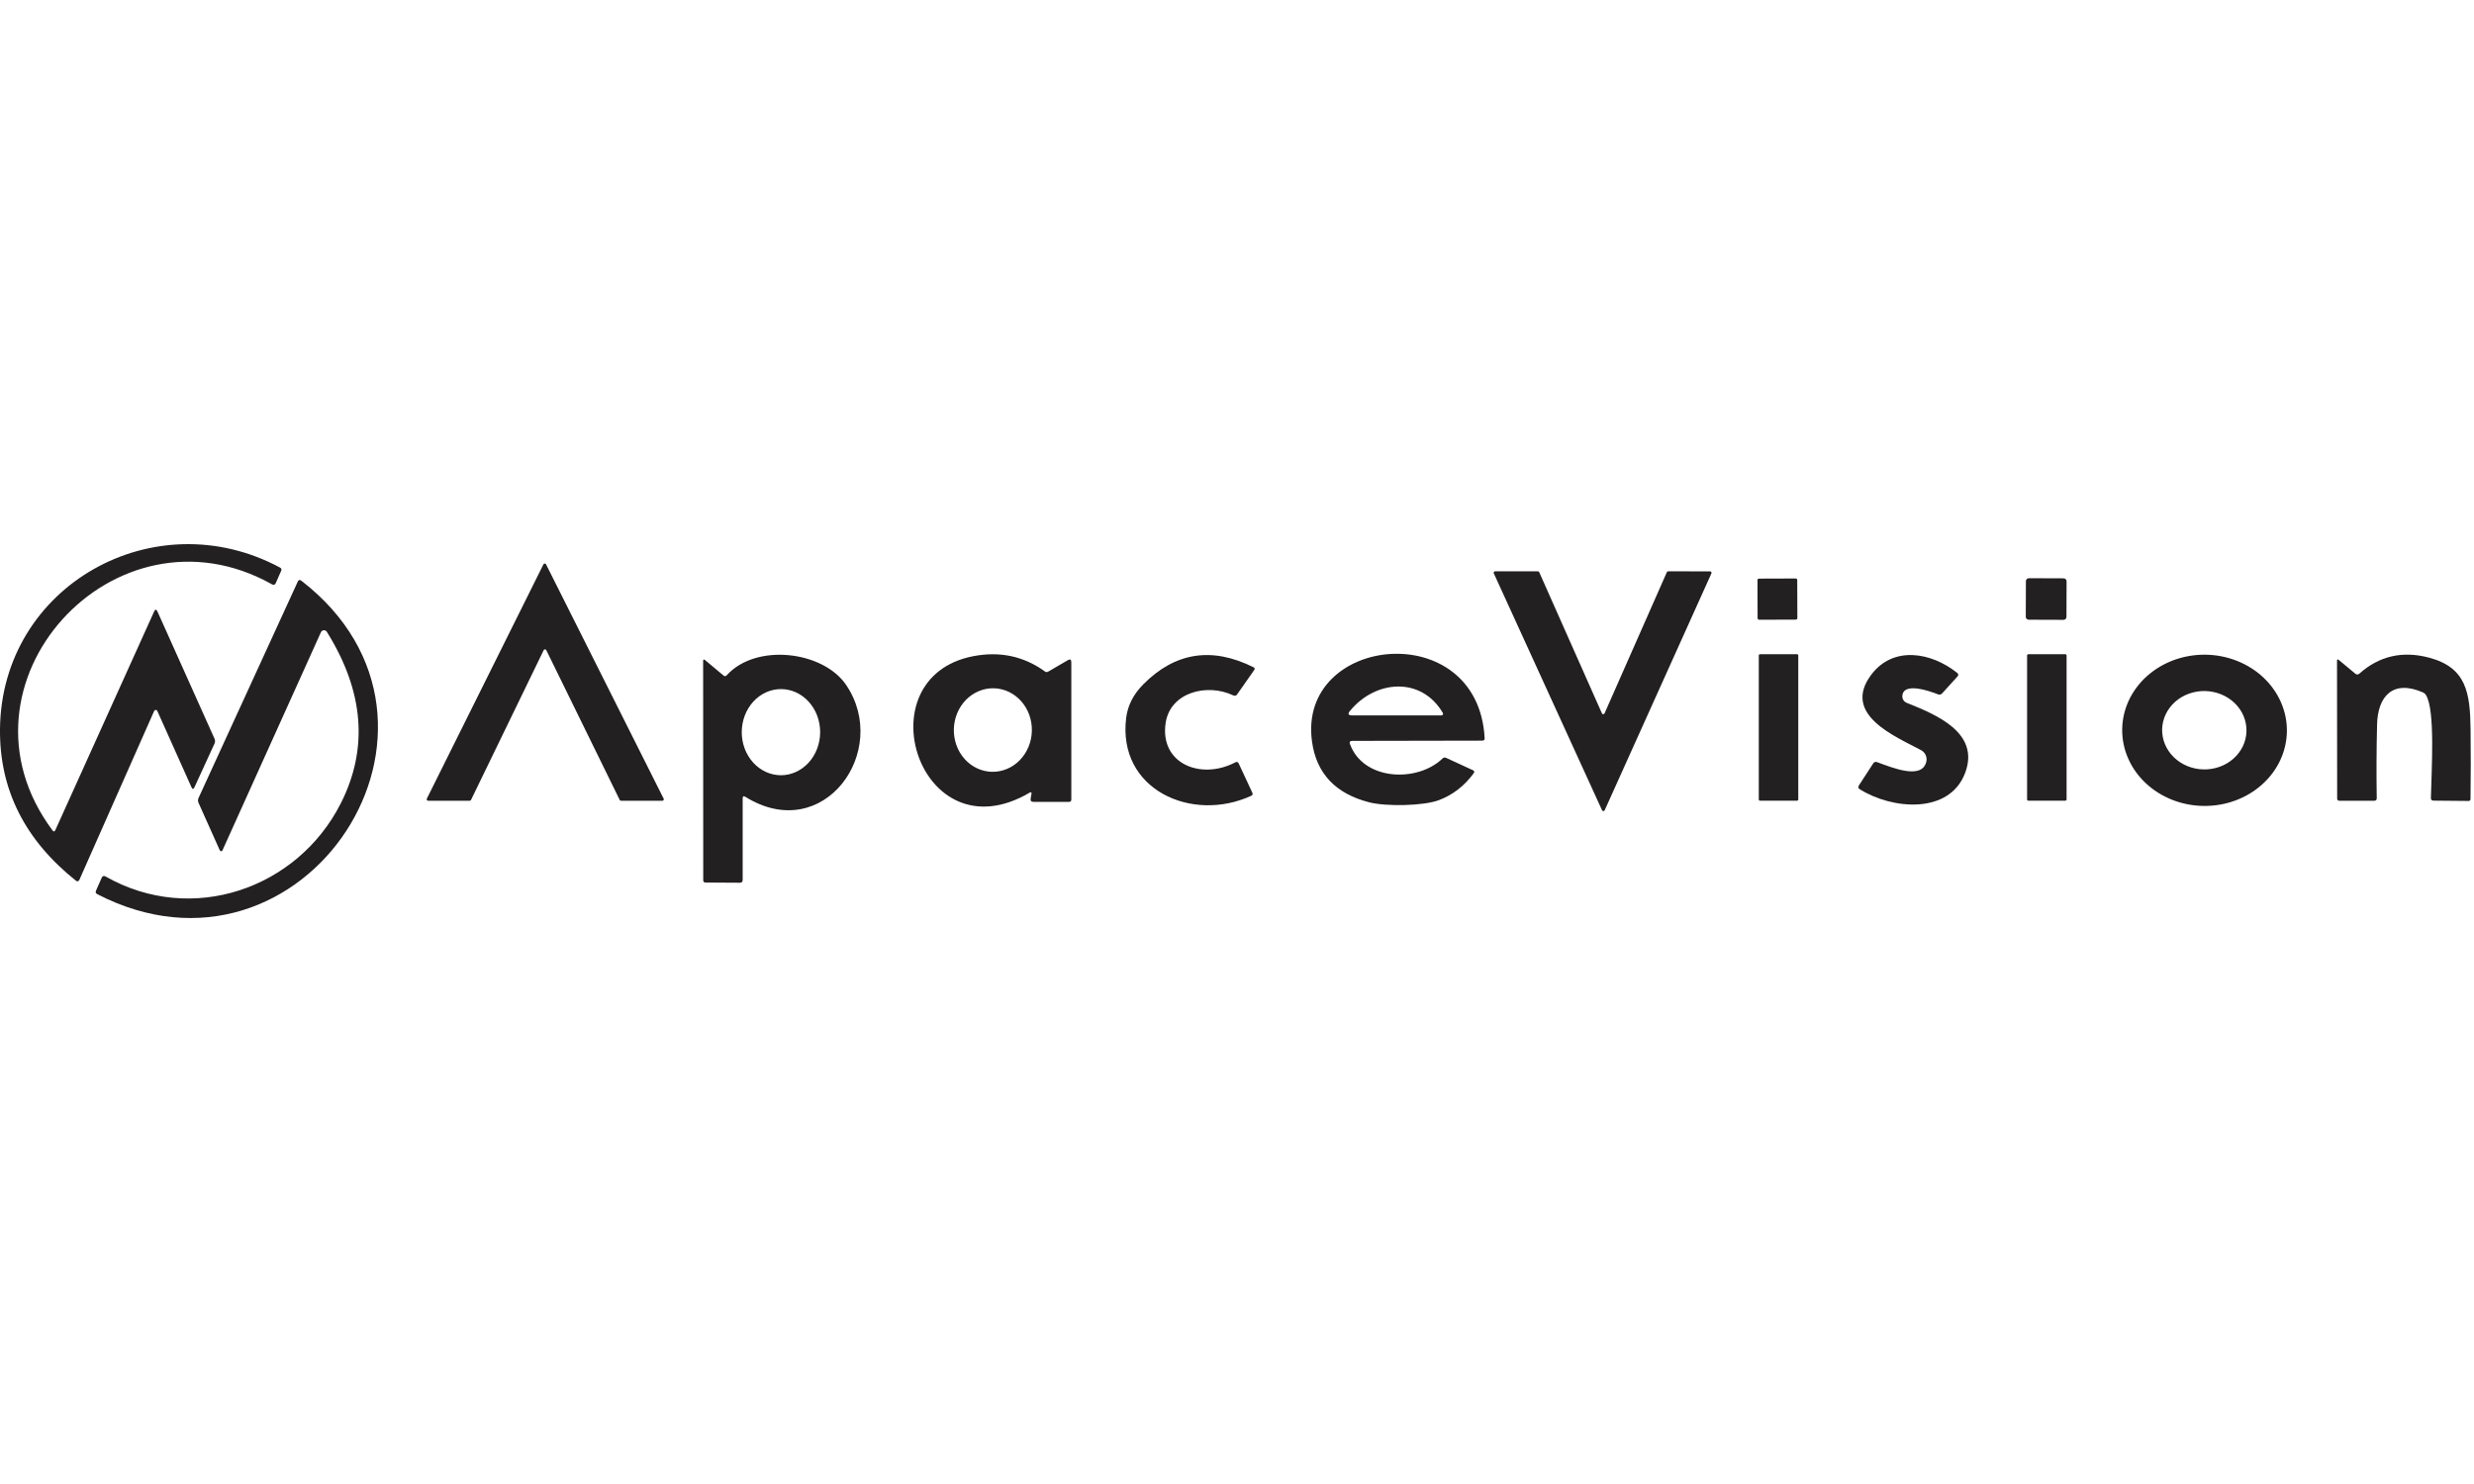 <svg xmlns="http://www.w3.org/2000/svg" width="100" height="60" viewBox="0 0 100 60" fill="none"><path d="M6.232 28.744L3.204 35.582C3.199 35.593 3.191 35.604 3.181 35.612C3.172 35.62 3.16 35.626 3.148 35.629C3.135 35.632 3.122 35.632 3.11 35.63C3.098 35.627 3.086 35.621 3.076 35.613C0.999 33.961 -0.026 31.914 0 29.472C0.061 23.677 6.245 20.222 11.319 22.948C11.375 22.978 11.39 23.021 11.365 23.078L11.148 23.572C11.115 23.647 11.064 23.664 10.994 23.625C4.636 20.06 -2.281 27.656 2.118 33.568C2.166 33.633 2.207 33.628 2.24 33.555L6.227 24.73C6.273 24.625 6.32 24.625 6.367 24.73L8.671 29.867C8.7 29.933 8.7 29.998 8.671 30.063L7.86 31.83C7.82 31.917 7.78 31.917 7.74 31.83L6.358 28.744C6.353 28.732 6.344 28.722 6.334 28.715C6.323 28.707 6.31 28.703 6.296 28.703C6.283 28.703 6.27 28.707 6.258 28.715C6.247 28.722 6.238 28.732 6.232 28.744Z" fill="#232021"></path><path d="M21.976 26.287L19.039 32.341C19.035 32.351 19.027 32.359 19.018 32.365C19.01 32.371 18.999 32.374 18.988 32.375H17.306C17.296 32.375 17.286 32.372 17.277 32.368C17.269 32.363 17.261 32.356 17.256 32.347C17.251 32.339 17.248 32.329 17.247 32.319C17.247 32.309 17.249 32.3 17.253 32.291L21.966 22.817C21.971 22.807 21.978 22.799 21.988 22.793C21.997 22.787 22.008 22.784 22.019 22.784C22.03 22.784 22.041 22.787 22.05 22.793C22.059 22.799 22.067 22.807 22.071 22.817L26.825 32.291C26.83 32.3 26.832 32.309 26.832 32.319C26.831 32.329 26.828 32.339 26.823 32.347C26.818 32.356 26.81 32.363 26.801 32.368C26.793 32.372 26.783 32.375 26.773 32.375H25.1C25.089 32.374 25.079 32.371 25.07 32.366C25.061 32.36 25.054 32.352 25.049 32.343L22.081 26.287C22.076 26.277 22.069 26.269 22.059 26.263C22.05 26.257 22.039 26.254 22.028 26.254C22.017 26.254 22.006 26.257 21.997 26.263C21.988 26.269 21.98 26.277 21.976 26.287Z" fill="#232021"></path><path d="M64.856 28.843L67.375 23.134C67.38 23.124 67.387 23.115 67.396 23.109C67.406 23.102 67.417 23.099 67.428 23.099L69.121 23.101C69.131 23.1 69.141 23.103 69.15 23.107C69.159 23.112 69.166 23.118 69.172 23.127C69.177 23.135 69.18 23.144 69.181 23.154C69.182 23.164 69.18 23.174 69.176 23.183L64.861 32.761C64.857 32.77 64.849 32.779 64.84 32.785C64.831 32.791 64.82 32.794 64.809 32.794C64.798 32.794 64.787 32.791 64.778 32.785C64.768 32.779 64.761 32.77 64.756 32.761L60.38 23.181C60.376 23.172 60.374 23.162 60.374 23.153C60.375 23.143 60.378 23.134 60.383 23.125C60.389 23.117 60.396 23.111 60.404 23.106C60.413 23.101 60.422 23.099 60.432 23.099H62.163C62.175 23.099 62.185 23.102 62.195 23.109C62.204 23.115 62.212 23.124 62.216 23.134L64.751 28.843C64.755 28.853 64.763 28.861 64.772 28.867C64.781 28.873 64.792 28.876 64.803 28.876C64.814 28.876 64.825 28.873 64.834 28.867C64.844 28.861 64.851 28.853 64.856 28.843Z" fill="#232021"></path><path d="M72.583 23.389L71.099 23.394C71.065 23.394 71.038 23.422 71.038 23.456L71.043 24.996C71.043 25.03 71.071 25.057 71.105 25.057L72.589 25.052C72.623 25.052 72.65 25.024 72.65 24.99L72.645 23.45C72.645 23.416 72.617 23.389 72.583 23.389Z" fill="#232021"></path><path d="M83.415 23.383L82.006 23.378C81.941 23.378 81.888 23.43 81.888 23.495L81.883 24.938C81.882 25.003 81.935 25.056 82.001 25.056L83.409 25.061C83.474 25.061 83.527 25.009 83.527 24.944L83.532 23.501C83.533 23.436 83.48 23.383 83.415 23.383Z" fill="#232021"></path><path d="M12.973 25.56L8.992 34.381C8.988 34.391 8.98 34.4 8.971 34.406C8.961 34.413 8.95 34.416 8.939 34.416C8.927 34.416 8.916 34.413 8.907 34.406C8.897 34.4 8.89 34.391 8.885 34.381L8.025 32.46C7.995 32.393 7.996 32.326 8.027 32.259L12.037 23.513C12.07 23.442 12.118 23.431 12.18 23.479C19.657 29.252 12.287 40.468 3.932 36.152C3.869 36.12 3.853 36.072 3.881 36.009L4.11 35.49C4.143 35.416 4.196 35.398 4.268 35.438C7.77 37.426 12.024 35.926 13.771 32.488C14.898 30.266 14.712 27.951 13.211 25.545C13.198 25.524 13.18 25.507 13.158 25.496C13.136 25.485 13.112 25.48 13.087 25.481C13.063 25.483 13.039 25.491 13.019 25.505C12.999 25.519 12.983 25.538 12.973 25.56Z" fill="#232021"></path><path d="M54.566 30.081C55.102 31.567 57.287 31.649 58.305 30.669C58.35 30.625 58.4 30.616 58.457 30.643L59.535 31.14C59.596 31.169 59.606 31.211 59.566 31.265C59.192 31.775 58.725 32.137 58.164 32.35C57.55 32.584 56.029 32.615 55.342 32.438C53.98 32.089 53.21 31.271 53.032 29.984C52.432 25.659 59.748 24.907 60.01 29.846C60.013 29.912 59.982 29.945 59.916 29.945L54.658 29.955C54.567 29.955 54.536 29.997 54.566 30.081ZM54.568 28.741C54.467 28.864 54.496 28.925 54.657 28.925H58.265C58.277 28.925 58.288 28.922 58.297 28.916C58.307 28.911 58.315 28.902 58.321 28.893C58.327 28.883 58.33 28.872 58.33 28.861C58.33 28.849 58.327 28.838 58.322 28.828C57.456 27.348 55.603 27.482 54.568 28.741Z" fill="#232021"></path><path d="M72.638 26.451H71.14C71.113 26.451 71.091 26.473 71.091 26.5V32.324C71.091 32.351 71.113 32.373 71.14 32.373H72.638C72.665 32.373 72.687 32.351 72.687 32.324V26.5C72.687 26.473 72.665 26.451 72.638 26.451Z" fill="#232021"></path><path d="M83.481 26.451H81.987C81.959 26.451 81.936 26.474 81.936 26.502V32.322C81.936 32.35 81.959 32.373 81.987 32.373H83.481C83.509 32.373 83.532 32.35 83.532 32.322V26.502C83.532 26.474 83.509 26.451 83.481 26.451Z" fill="#232021"></path><path d="M41.619 32.048C37.173 34.66 34.852 27.389 39.345 26.529C40.418 26.324 41.382 26.531 42.236 27.148C42.279 27.18 42.323 27.181 42.368 27.154L43.158 26.694C43.255 26.636 43.303 26.664 43.303 26.776V32.328C43.303 32.39 43.272 32.421 43.209 32.421H41.775C41.683 32.421 41.645 32.377 41.66 32.287L41.692 32.099C41.703 32.03 41.679 32.014 41.619 32.048ZM40.09 31.205C40.297 31.21 40.503 31.171 40.697 31.091C40.89 31.011 41.067 30.891 41.217 30.738C41.367 30.584 41.488 30.401 41.572 30.198C41.657 29.995 41.703 29.776 41.708 29.555C41.719 29.107 41.564 28.673 41.276 28.349C40.988 28.026 40.591 27.838 40.173 27.828C39.966 27.823 39.76 27.861 39.567 27.942C39.373 28.022 39.197 28.142 39.046 28.295C38.896 28.448 38.775 28.632 38.691 28.835C38.607 29.038 38.56 29.256 38.555 29.478C38.544 29.926 38.7 30.36 38.987 30.683C39.275 31.007 39.672 31.195 40.09 31.205Z" fill="#232021"></path><path d="M94.463 26.699C94.463 26.692 94.465 26.686 94.468 26.68C94.472 26.674 94.477 26.67 94.483 26.667C94.489 26.664 94.496 26.663 94.503 26.663C94.51 26.664 94.516 26.667 94.521 26.671L95.201 27.236C95.257 27.283 95.313 27.283 95.368 27.234C96.173 26.52 97.111 26.305 98.181 26.589C99.692 26.988 99.844 28.01 99.861 29.485C99.872 30.423 99.872 31.363 99.859 32.304C99.858 32.357 99.831 32.384 99.777 32.384L98.363 32.371C98.29 32.37 98.255 32.333 98.258 32.261C98.284 31.096 98.434 28.733 98.064 28.111C98.034 28.058 97.991 28.02 97.935 27.995C96.72 27.464 96.108 28.153 96.082 29.294C96.058 30.291 96.053 31.283 96.069 32.27C96.07 32.341 96.035 32.377 95.963 32.377L94.561 32.375C94.499 32.375 94.469 32.344 94.469 32.281L94.463 26.699Z" fill="#232021"></path><path d="M30.019 32.28V35.578C30.019 35.653 29.981 35.69 29.905 35.69L28.517 35.682C28.456 35.681 28.425 35.651 28.425 35.591L28.421 26.729C28.42 26.658 28.448 26.646 28.504 26.692L29.246 27.313C29.291 27.35 29.333 27.347 29.372 27.305C30.558 25.992 33.262 26.317 34.197 27.687C36.012 30.352 33.297 34.187 30.13 32.218C30.056 32.173 30.019 32.194 30.019 32.28ZM31.56 31.344C31.98 31.345 32.384 31.163 32.682 30.837C32.981 30.512 33.149 30.07 33.151 29.608C33.153 29.146 32.987 28.702 32.691 28.375C32.395 28.047 31.993 27.862 31.573 27.861C31.152 27.859 30.748 28.041 30.45 28.367C30.152 28.692 29.983 29.135 29.982 29.597C29.98 30.058 30.145 30.502 30.442 30.83C30.738 31.157 31.14 31.342 31.56 31.344Z" fill="#232021"></path><path d="M46.213 27.667C47.502 26.37 48.986 26.14 50.665 26.977C50.719 27.003 50.729 27.041 50.695 27.091L50.008 28.071C49.966 28.132 49.913 28.147 49.846 28.114C48.787 27.613 47.312 27.989 47.118 29.216C46.859 30.87 48.534 31.556 49.931 30.823C49.993 30.79 50.04 30.805 50.07 30.87L50.618 32.047C50.647 32.106 50.631 32.15 50.571 32.177C48.171 33.277 45.16 31.924 45.52 29.022C45.583 28.521 45.814 28.07 46.213 27.667Z" fill="#232021"></path><path d="M76.893 28.148C76.891 28.204 76.906 28.261 76.937 28.308C76.969 28.356 77.014 28.393 77.067 28.415C78.209 28.877 80.045 29.6 79.435 31.241C78.8 32.947 76.463 32.727 75.169 31.907C75.108 31.868 75.097 31.819 75.135 31.759L75.716 30.866C75.754 30.808 75.807 30.791 75.873 30.814C76.502 31.045 77.683 31.534 77.862 30.799C77.884 30.709 77.875 30.613 77.836 30.528C77.797 30.442 77.731 30.372 77.647 30.328C76.621 29.777 74.418 28.892 75.642 27.273C76.527 26.102 78.061 26.367 79.11 27.206C79.165 27.251 79.169 27.299 79.121 27.352L78.506 28.03C78.456 28.085 78.397 28.099 78.329 28.071C78.046 27.959 76.915 27.546 76.893 28.148Z" fill="#232021"></path><path d="M92.437 29.568C92.432 29.97 92.341 30.366 92.169 30.735C91.997 31.104 91.748 31.438 91.435 31.718C91.123 31.998 90.753 32.219 90.347 32.368C89.942 32.517 89.508 32.59 89.071 32.585C88.633 32.58 88.202 32.495 87.8 32.337C87.398 32.178 87.034 31.949 86.728 31.661C86.422 31.373 86.181 31.033 86.019 30.66C85.856 30.287 85.775 29.889 85.78 29.487C85.784 29.086 85.876 28.689 86.047 28.32C86.219 27.951 86.469 27.617 86.781 27.337C87.094 27.057 87.463 26.836 87.869 26.687C88.275 26.539 88.709 26.465 89.146 26.47C89.583 26.475 90.015 26.56 90.417 26.718C90.819 26.877 91.183 27.106 91.489 27.394C91.794 27.682 92.035 28.022 92.198 28.395C92.361 28.768 92.442 29.166 92.437 29.568ZM90.803 29.565C90.814 29.145 90.644 28.738 90.332 28.433C90.019 28.128 89.59 27.951 89.138 27.939C88.914 27.934 88.691 27.97 88.483 28.044C88.274 28.119 88.083 28.231 87.921 28.374C87.759 28.518 87.63 28.689 87.539 28.879C87.449 29.07 87.4 29.274 87.394 29.483C87.384 29.903 87.554 30.31 87.866 30.615C88.178 30.92 88.608 31.097 89.06 31.108C89.284 31.114 89.506 31.078 89.715 31.003C89.924 30.929 90.115 30.817 90.276 30.673C90.438 30.53 90.568 30.358 90.659 30.168C90.749 29.978 90.798 29.773 90.803 29.565Z" fill="#232021"></path></svg>
